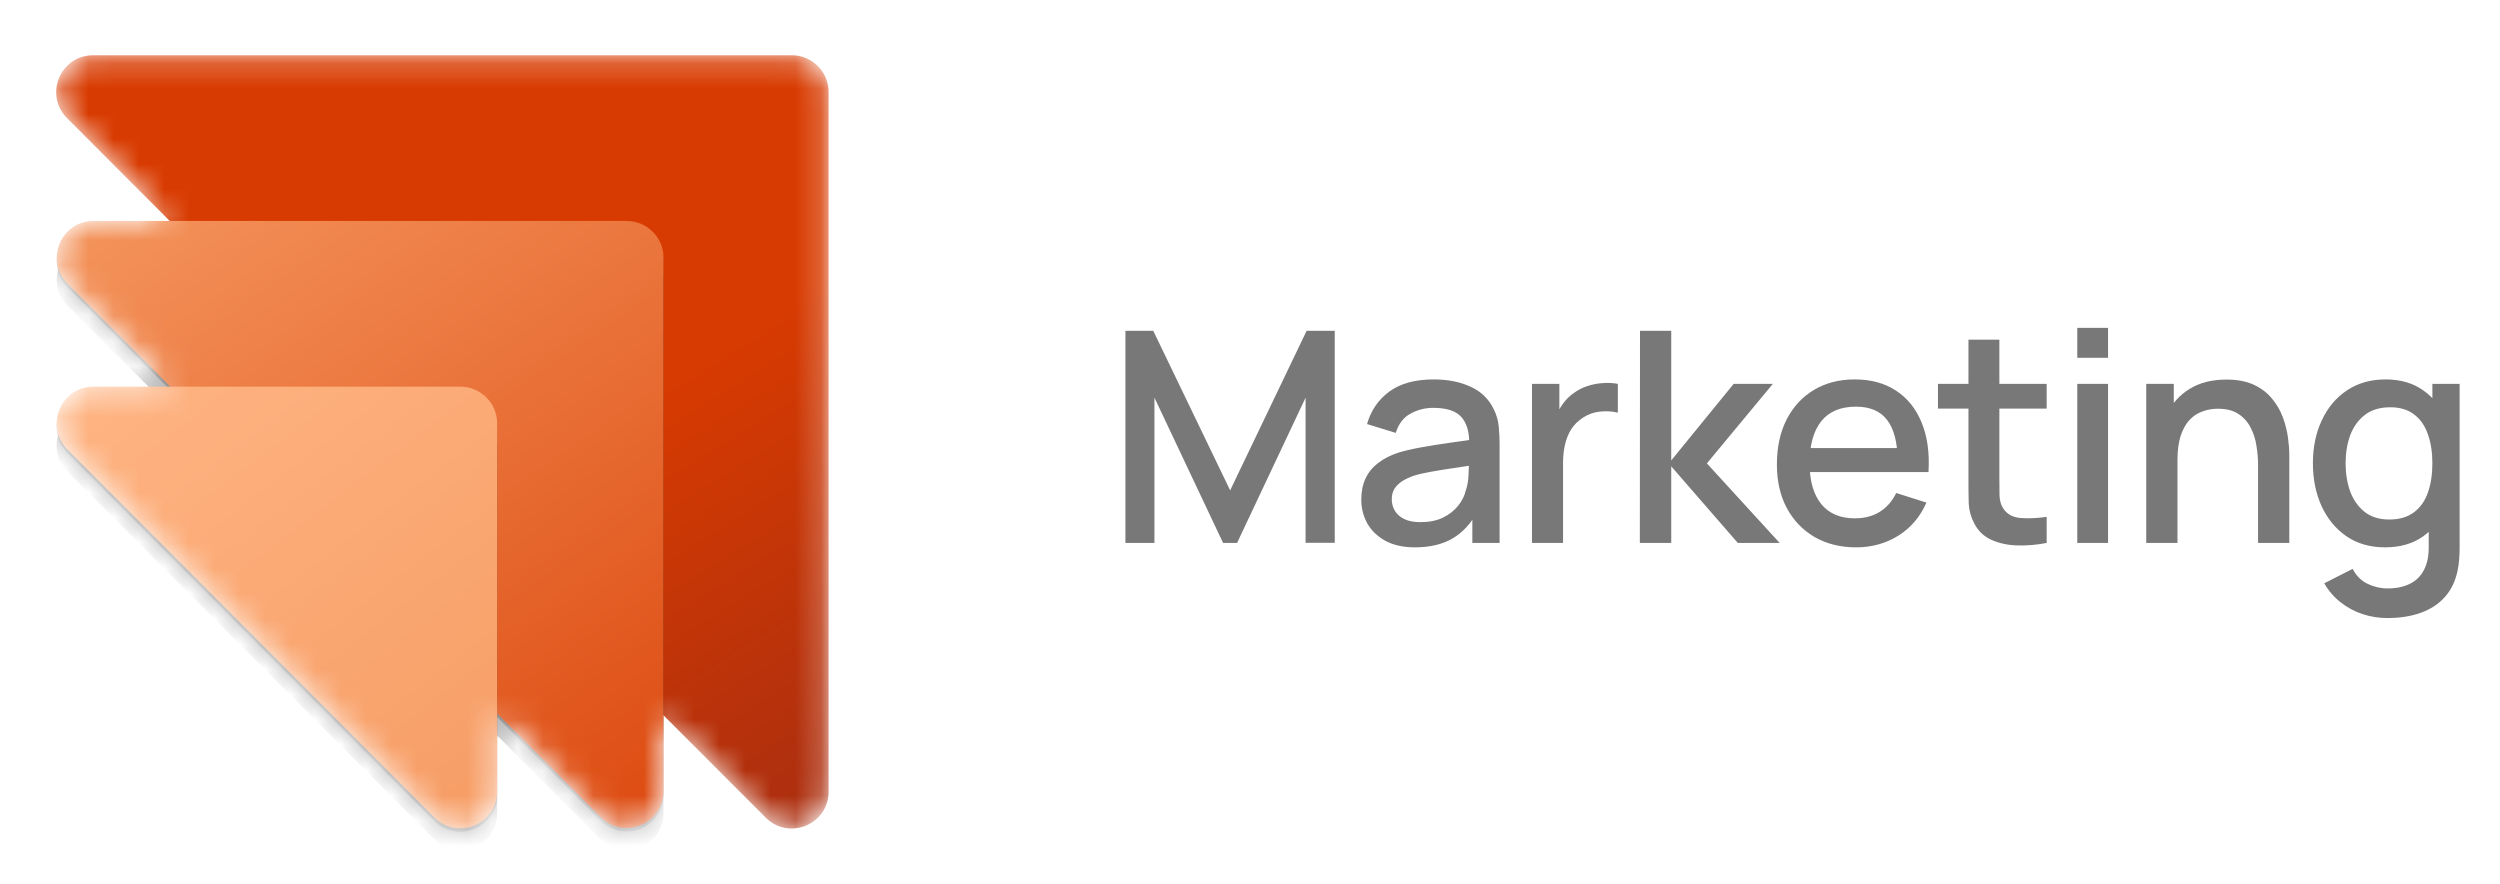 <svg xmlns="http://www.w3.org/2000/svg" width="99" height="35" viewBox="0 0 99 35" fill="none"><g clip-path="url(#clip0_2056_2053)"><mask id="mask0_2056_2053" style="mask-type:luminance" maskUnits="userSpaceOnUse" x="0" y="0" width="35" height="35"><path d="M35 0H0V35H35V0Z" fill="white"></path></mask><g mask="url(#mask0_2056_2053)"><mask id="mask1_2056_2053" style="mask-type:alpha" maskUnits="userSpaceOnUse" x="2" y="2" width="31" height="31"><path fill-rule="evenodd" clip-rule="evenodd" d="M2.654 4.677C1.736 3.758 2.387 2.188 3.686 2.188H31.355C32.16 2.188 32.813 2.841 32.813 3.646V31.348C32.813 32.648 31.241 33.298 30.323 32.379L26.275 28.326V31.327C26.275 32.627 24.704 33.277 23.786 32.358L19.688 28.259V31.339C19.688 32.639 18.115 33.289 17.197 32.369L2.671 17.801C1.754 16.882 2.405 15.313 3.703 15.313H6.748L2.676 11.24C1.758 10.321 2.409 8.75 3.708 8.75H6.723L2.654 4.677Z" fill="url(#paint0_linear_2056_2053)"></path></mask><g mask="url(#mask1_2056_2053)"><path d="M2.654 4.677C1.736 3.758 2.387 2.188 3.686 2.188H31.355C32.16 2.188 32.813 2.841 32.813 3.646V31.348C32.813 32.648 31.241 33.298 30.323 32.379L2.654 4.677Z" fill="url(#paint1_linear_2056_2053)"></path><g filter="url(#filter0_f_2056_2053)"><path d="M2.676 11.378C1.758 10.459 2.408 8.889 3.707 8.889H24.817C25.622 8.889 26.275 9.542 26.275 10.347V31.465C26.275 32.765 24.704 33.416 23.785 32.496L2.676 11.378Z" fill="black" fill-opacity="0.24"></path></g><g filter="url(#filter1_f_2056_2053)"><path d="M2.676 12.107C1.758 11.188 2.408 9.618 3.707 9.618H24.817C25.622 9.618 26.275 10.271 26.275 11.076V32.195C26.275 33.494 24.704 34.145 23.785 33.226L2.676 12.107Z" fill="black" fill-opacity="0.32"></path></g><path d="M2.676 11.239C1.758 10.321 2.408 8.75 3.707 8.75H24.817C25.622 8.75 26.275 9.403 26.275 10.208V31.327C26.275 32.626 24.704 33.277 23.785 32.358L2.676 11.239Z" fill="url(#paint2_linear_2056_2053)"></path><g filter="url(#filter2_f_2056_2053)"><path d="M2.671 17.939C1.754 17.02 2.405 15.451 3.703 15.451H18.23C19.035 15.451 19.688 16.104 19.688 16.91V31.477C19.688 32.778 18.115 33.428 17.197 32.507L2.671 17.939Z" fill="black" fill-opacity="0.24"></path></g><g filter="url(#filter3_f_2056_2053)"><path d="M2.671 18.668C1.754 17.749 2.405 16.18 3.703 16.18H18.23C19.035 16.18 19.688 16.833 19.688 17.639V32.207C19.688 33.507 18.115 34.157 17.197 33.236L2.671 18.668Z" fill="black" fill-opacity="0.32"></path></g><path d="M2.671 17.801C1.754 16.881 2.405 15.312 3.703 15.312H18.23C19.035 15.312 19.688 15.965 19.688 16.771V31.339C19.688 32.639 18.115 33.289 17.197 32.368L2.671 17.801Z" fill="url(#paint3_linear_2056_2053)"></path></g></g></g><path d="M44.567 21.5V13.1H45.669L48.714 19.418L51.742 13.1H52.856V21.494H51.701V15.748L48.988 21.5H48.434L45.716 15.748V21.5H44.567ZM56.036 21.675C55.569 21.675 55.178 21.589 54.864 21.418C54.548 21.243 54.309 21.014 54.146 20.73C53.987 20.442 53.907 20.127 53.907 19.785C53.907 19.466 53.963 19.186 54.076 18.945C54.189 18.704 54.356 18.5 54.578 18.332C54.799 18.161 55.072 18.023 55.394 17.918C55.674 17.837 55.991 17.765 56.345 17.703C56.699 17.64 57.07 17.582 57.459 17.527C57.852 17.473 58.241 17.419 58.626 17.364L58.183 17.609C58.19 17.115 58.085 16.75 57.868 16.512C57.654 16.271 57.284 16.151 56.759 16.151C56.429 16.151 56.125 16.229 55.849 16.384C55.573 16.536 55.381 16.789 55.272 17.142L54.134 16.793C54.29 16.252 54.585 15.822 55.021 15.503C55.46 15.184 56.044 15.025 56.771 15.025C57.335 15.025 57.825 15.122 58.241 15.317C58.661 15.507 58.968 15.811 59.163 16.227C59.264 16.433 59.326 16.651 59.349 16.88C59.373 17.109 59.384 17.356 59.384 17.621V21.5H58.305V20.059L58.515 20.246C58.255 20.728 57.922 21.088 57.518 21.325C57.117 21.558 56.623 21.675 56.036 21.675ZM56.252 20.677C56.598 20.677 56.895 20.617 57.144 20.497C57.393 20.372 57.593 20.215 57.745 20.024C57.897 19.834 57.996 19.635 58.043 19.429C58.109 19.242 58.146 19.032 58.154 18.799C58.165 18.566 58.171 18.379 58.171 18.239L58.568 18.385C58.183 18.443 57.833 18.496 57.518 18.543C57.203 18.589 56.917 18.636 56.66 18.683C56.407 18.725 56.182 18.778 55.983 18.84C55.816 18.898 55.667 18.968 55.534 19.05C55.406 19.132 55.303 19.231 55.225 19.348C55.151 19.464 55.114 19.606 55.114 19.773C55.114 19.937 55.155 20.088 55.237 20.228C55.319 20.364 55.443 20.473 55.61 20.555C55.777 20.637 55.991 20.677 56.252 20.677ZM60.666 21.5V15.2H61.751V16.728L61.599 16.53C61.677 16.328 61.778 16.143 61.902 15.976C62.027 15.805 62.171 15.665 62.334 15.556C62.493 15.439 62.67 15.35 62.865 15.287C63.063 15.221 63.266 15.182 63.472 15.171C63.678 15.155 63.876 15.165 64.067 15.2V16.343C63.861 16.289 63.631 16.273 63.378 16.297C63.129 16.32 62.9 16.4 62.69 16.536C62.492 16.664 62.334 16.82 62.217 17.003C62.105 17.185 62.023 17.389 61.972 17.615C61.922 17.837 61.897 18.072 61.897 18.321V21.5H60.666ZM64.938 21.5L64.944 13.1H66.181V18.233L68.654 15.2H70.206L67.593 18.35L70.474 21.5H68.817L66.181 18.467V21.5H64.938ZM73.509 21.675C72.883 21.675 72.333 21.539 71.858 21.267C71.388 20.991 71.02 20.608 70.756 20.117C70.495 19.624 70.365 19.052 70.365 18.402C70.365 17.714 70.493 17.117 70.75 16.612C71.011 16.106 71.372 15.715 71.835 15.439C72.298 15.163 72.836 15.025 73.451 15.025C74.093 15.025 74.639 15.175 75.09 15.474C75.541 15.77 75.877 16.192 76.099 16.74C76.325 17.288 76.414 17.94 76.368 18.694H75.148V18.251C75.141 17.52 75.001 16.979 74.728 16.629C74.46 16.279 74.05 16.104 73.498 16.104C72.887 16.104 72.428 16.297 72.121 16.682C71.814 17.067 71.66 17.623 71.66 18.35C71.66 19.042 71.814 19.579 72.121 19.96C72.428 20.337 72.871 20.526 73.451 20.526C73.832 20.526 74.161 20.44 74.437 20.269C74.717 20.094 74.934 19.845 75.09 19.523L76.286 19.902C76.041 20.466 75.669 20.903 75.172 21.214C74.674 21.521 74.12 21.675 73.509 21.675ZM71.263 18.694V17.743H75.761V18.694H71.263ZM81.048 21.5C80.651 21.578 80.262 21.611 79.881 21.599C79.5 21.587 79.16 21.514 78.861 21.378C78.561 21.241 78.335 21.027 78.184 20.736C78.048 20.475 77.974 20.211 77.962 19.942C77.954 19.67 77.951 19.363 77.951 19.021V13.45H79.175V18.962C79.175 19.215 79.177 19.435 79.181 19.622C79.189 19.808 79.23 19.966 79.304 20.094C79.444 20.335 79.665 20.473 79.969 20.508C80.276 20.539 80.636 20.526 81.048 20.468V21.5ZM76.743 16.18V15.2H81.048V16.18H76.743ZM82.26 14.168V12.983H83.479V14.168H82.26ZM82.26 21.5V15.2H83.479V21.5H82.26ZM89.419 21.5V18.402C89.419 18.157 89.397 17.907 89.355 17.65C89.316 17.389 89.238 17.148 89.121 16.927C89.008 16.705 88.847 16.526 88.637 16.39C88.431 16.254 88.161 16.186 87.826 16.186C87.609 16.186 87.402 16.223 87.208 16.297C87.013 16.367 86.842 16.481 86.695 16.641C86.551 16.8 86.436 17.01 86.35 17.271C86.269 17.531 86.228 17.848 86.228 18.222L85.47 17.936C85.47 17.364 85.577 16.861 85.79 16.425C86.004 15.986 86.312 15.643 86.712 15.398C87.113 15.153 87.597 15.031 88.165 15.031C88.6 15.031 88.966 15.101 89.261 15.241C89.557 15.381 89.796 15.566 89.979 15.795C90.165 16.021 90.307 16.267 90.405 16.536C90.502 16.804 90.568 17.067 90.603 17.323C90.638 17.58 90.656 17.806 90.656 18V21.5H89.419ZM84.991 21.5V15.2H86.082V17.02H86.228V21.5H84.991ZM94.537 24.475C94.199 24.475 93.87 24.422 93.552 24.317C93.237 24.212 92.949 24.057 92.688 23.851C92.428 23.649 92.212 23.398 92.041 23.098L93.166 22.527C93.303 22.795 93.497 22.991 93.75 23.116C94.003 23.24 94.269 23.302 94.549 23.302C94.895 23.302 95.191 23.24 95.436 23.116C95.681 22.995 95.865 22.812 95.99 22.567C96.118 22.323 96.18 22.019 96.177 21.657V19.896H96.322V15.2H97.401V21.669C97.401 21.836 97.396 21.996 97.384 22.148C97.372 22.299 97.351 22.451 97.32 22.602C97.23 23.026 97.059 23.376 96.806 23.652C96.558 23.929 96.239 24.135 95.85 24.271C95.465 24.407 95.027 24.475 94.537 24.475ZM94.444 21.675C93.857 21.675 93.349 21.529 92.921 21.238C92.498 20.946 92.169 20.549 91.936 20.047C91.706 19.542 91.591 18.974 91.591 18.344C91.591 17.71 91.708 17.144 91.942 16.647C92.175 16.145 92.505 15.75 92.933 15.463C93.365 15.171 93.876 15.025 94.467 15.025C95.062 15.025 95.562 15.171 95.966 15.463C96.375 15.75 96.682 16.145 96.888 16.647C97.098 17.148 97.203 17.714 97.203 18.344C97.203 18.974 97.098 19.54 96.888 20.042C96.678 20.543 96.369 20.942 95.961 21.238C95.552 21.529 95.047 21.675 94.444 21.675ZM94.613 20.573C95.014 20.573 95.34 20.477 95.593 20.287C95.846 20.096 96.031 19.834 96.147 19.499C96.264 19.165 96.322 18.78 96.322 18.344C96.322 17.909 96.262 17.524 96.141 17.189C96.025 16.855 95.842 16.594 95.593 16.407C95.348 16.221 95.035 16.128 94.654 16.128C94.25 16.128 93.917 16.227 93.656 16.425C93.396 16.623 93.201 16.89 93.073 17.224C92.949 17.559 92.886 17.932 92.886 18.344C92.886 18.76 92.949 19.137 93.073 19.476C93.201 19.81 93.392 20.077 93.645 20.275C93.901 20.473 94.224 20.573 94.613 20.573Z" fill="#787878"></path><defs><filter id="filter0_f_2056_2053" x="1.734" y="8.377" width="25.053" height="25.062" filterUnits="userSpaceOnUse" color-interpolation-filters="sRGB"></filter><filter id="filter1_f_2056_2053" x="-3.144" y="4.228" width="34.81" height="34.819" filterUnits="userSpaceOnUse" color-interpolation-filters="sRGB"></filter><filter id="filter2_f_2056_2053" x="1.73" y="14.939" width="18.469" height="18.512" filterUnits="userSpaceOnUse" color-interpolation-filters="sRGB"></filter><filter id="filter3_f_2056_2053" x="-3.148" y="10.79" width="28.226" height="28.268" filterUnits="userSpaceOnUse" color-interpolation-filters="sRGB"></filter><linearGradient id="paint0_linear_2056_2053" x1="31.606" y1="32.809" x2="6.019" y2="-0.709" gradientUnits="userSpaceOnUse"><stop stop-color="#F69B63"></stop><stop offset="1" stop-color="#FFB685"></stop></linearGradient><linearGradient id="paint1_linear_2056_2053" x1="39.689" y1="39.509" x2="10.92" y2="-6.707" gradientUnits="userSpaceOnUse"><stop stop-color="#922717"></stop><stop offset="0.514" stop-color="#D83B01"></stop></linearGradient><linearGradient id="paint2_linear_2056_2053" x1="6.242" y1="2.729" x2="30.71" y2="37.897" gradientUnits="userSpaceOnUse"><stop stop-color="#F69B63"></stop><stop offset="1" stop-color="#D83B01"></stop></linearGradient><linearGradient id="paint3_linear_2056_2053" x1="18.919" y1="34.867" x2="2.572" y2="13.491" gradientUnits="userSpaceOnUse"><stop stop-color="#F69B63"></stop><stop offset="1" stop-color="#FFB685"></stop></linearGradient><clipPath id="clip0_2056_2053"><rect width="35" height="35" fill="white"></rect></clipPath></defs></svg>